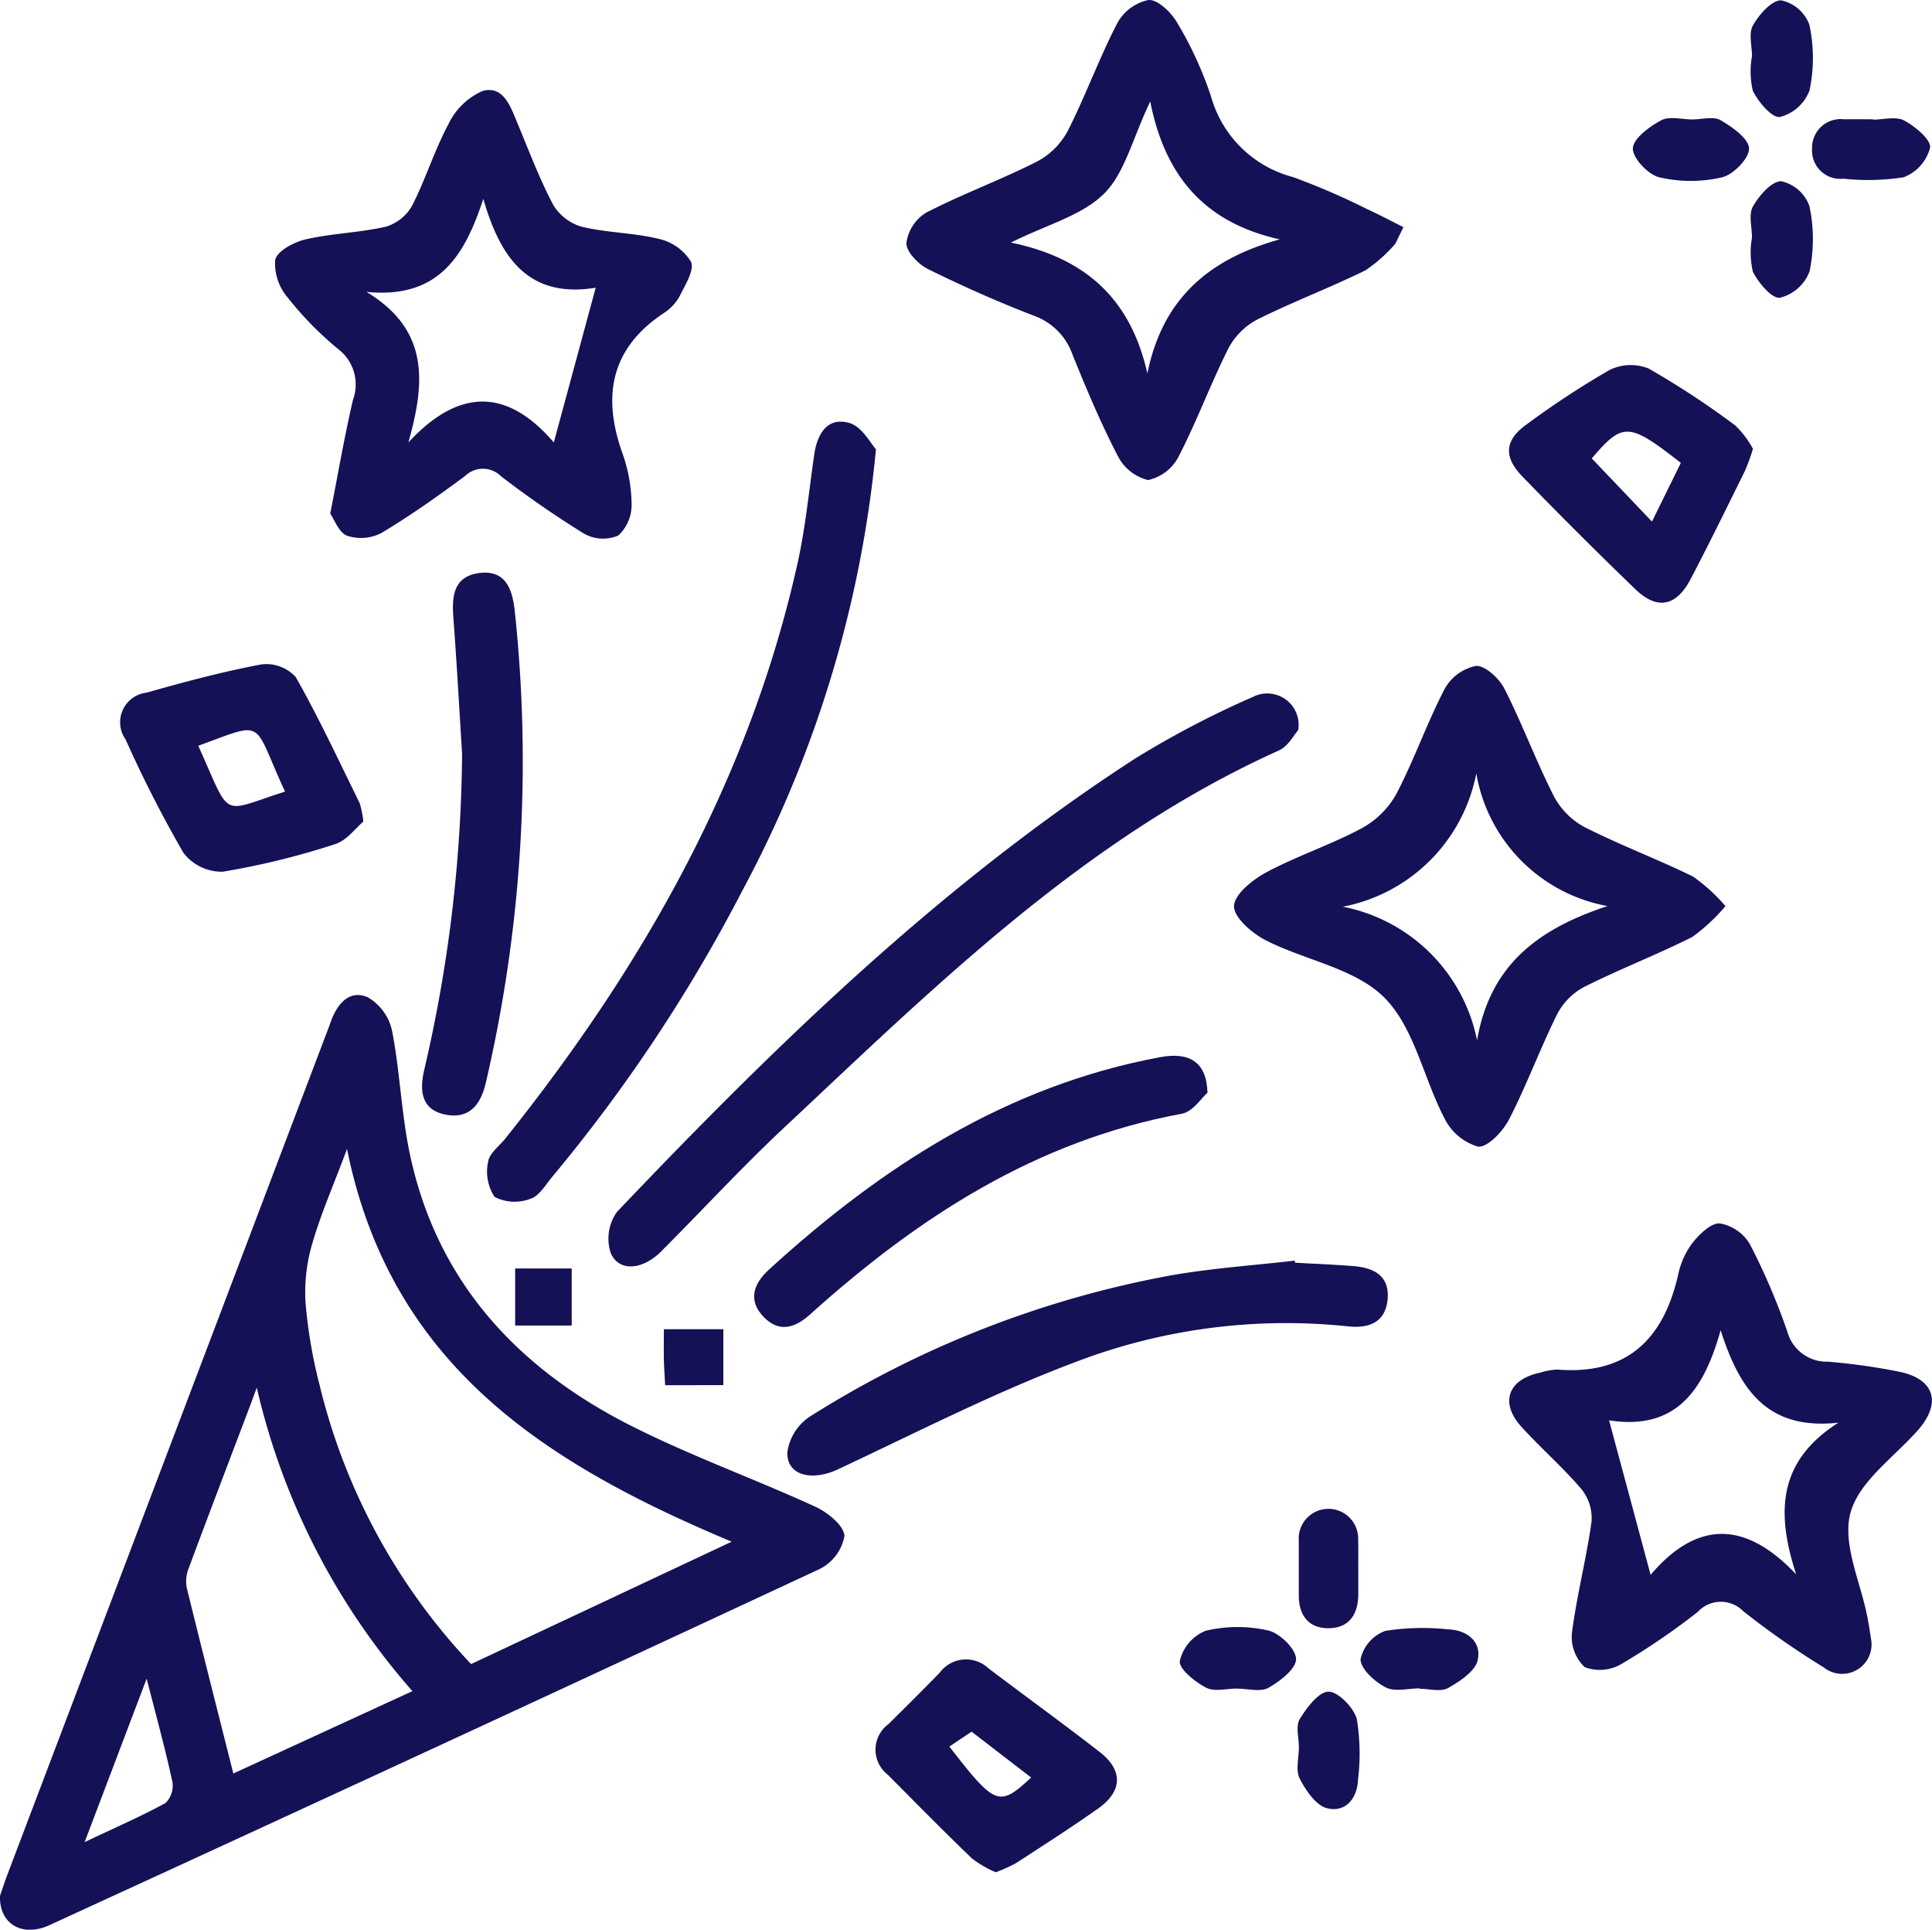 <?xml version="1.0" encoding="UTF-8" standalone="no"?>
<svg
   width="90.046"
   height="89.923"
   viewBox="0 0 90.046 89.923"
   version="1.1"
   id="svg1"
   sodipodi:docname="welcome-pack.svg"
   inkscape:version="1.4.2 (2aeb623e1d, 2025-05-12)"
   xmlns:inkscape="http://www.inkscape.org/namespaces/inkscape"
   xmlns:sodipodi="http://sodipodi.sourceforge.net/DTD/sodipodi-0.dtd"
   xmlns="http://www.w3.org/2000/svg"
   xmlns:svg="http://www.w3.org/2000/svg">
  <defs
     id="defs1" />
  <sodipodi:namedview
     id="namedview1"
     pagecolor="#ffffff"
     bordercolor="#666666"
     borderopacity="1.0"
     inkscape:showpageshadow="2"
     inkscape:pageopacity="0.0"
     inkscape:pagecheckerboard="0"
     inkscape:deskcolor="#d1d1d1"
     inkscape:zoom="20.717726"
     inkscape:cx="45.009766"
     inkscape:cy="44.961498"
     inkscape:window-width="3840"
     inkscape:window-height="2046"
     inkscape:window-x="0"
     inkscape:window-y="0"
     inkscape:window-maximized="1"
     inkscape:current-layer="svg1" />
  <g
     id="Group_533"
     data-name="Group 533"
     transform="translate(-1297.324 106.086)"
     style="fill:#151157;fill-opacity:1">
    <path
       id="Path_3246"
       data-name="Path 3246"
       d="M1297.325,42.656c.089-.255.212-.639.355-1.016q7.4-19.5,14.793-39c.1-.253.192-.5.285-.758.294-.805.864-1.459,1.7-1.1a2.383,2.383,0,0,1,1.137,1.558c.362,1.848.429,3.755.8,5.6,1.237,6.069,5.043,10.152,10.413,12.85,2.766,1.389,5.7,2.446,8.516,3.735.572.262,1.327.871,1.358,1.361a2.144,2.144,0,0,1-1.152,1.541q-17.928,8.354-35.907,16.6C1298.375,44.6,1297.279,43.982,1297.325,42.656Zm34.1-16.5c-8.59-3.608-15.876-8.15-17.927-18.3-.664,1.772-1.228,3.053-1.613,4.385a8.03,8.03,0,0,0-.323,2.739,22.957,22.957,0,0,0,.651,3.851,28.754,28.754,0,0,0,7.067,13.028Zm-23.222,10.8,8.342-3.836a32.41,32.41,0,0,1-7.253-14.144c-.161.434-.208.565-.257.7-.973,2.566-1.952,5.129-2.91,7.7a1.656,1.656,0,0,0-.1.912C1306.719,31.124,1307.444,33.953,1308.2,36.961Zm-6.935,3.2c1.47-.7,2.65-1.207,3.771-1.824a1.13,1.13,0,0,0,.32-.983c-.318-1.48-.721-2.941-1.2-4.81Z"
       transform="translate(0 -60.399)"
       fill="#173d7a"
       style="fill:#151157;fill-opacity:1" />
    <path
       id="Path_3247"
       data-name="Path 3247"
       d="M1476.179,44.607a1.37,1.37,0,0,1-2.2,1.282,39.484,39.484,0,0,1-3.764-2.626,1.46,1.46,0,0,0-2.118.029,32.624,32.624,0,0,1-3.568,2.433,1.994,1.994,0,0,1-1.7.145,1.923,1.923,0,0,1-.6-1.588c.221-1.738.669-3.446.912-5.182a2.145,2.145,0,0,0-.452-1.507c-.872-1.028-1.9-1.92-2.809-2.919-1.03-1.132-.634-2.216.876-2.532a2.933,2.933,0,0,1,.8-.14c3.234.256,4.934-1.407,5.621-4.408a3.749,3.749,0,0,1,.651-1.471c.331-.416.873-.959,1.29-.933a2.028,2.028,0,0,1,1.405.968,30.4,30.4,0,0,1,1.751,4.091,1.9,1.9,0,0,0,1.882,1.384,28.828,28.828,0,0,1,3.342.471c1.65.343,1.967,1.469.848,2.732s-2.74,2.384-3.135,3.842.478,3.228.789,4.864C1476.072,43.895,1476.121,44.252,1476.179,44.607Zm-7.019-14.441c-.768,2.743-2.039,4.694-5.2,4.2l1.936,7.2c2.176-2.554,4.419-2.523,6.784-.022-.927-2.858-.878-5.257,1.969-7.068C1471.265,34.85,1470.019,32.842,1469.159,30.166Z"
       transform="translate(-91.641 -74.265)"
       fill="#173d7a"
       style="fill:#151157;fill-opacity:1" />
    <path
       id="Path_3248"
       data-name="Path 3248"
       d="M1329.389-76.683c.383-1.949.671-3.635,1.059-5.3a2.074,2.074,0,0,0-.69-2.369,15.678,15.678,0,0,1-2.356-2.407,2.417,2.417,0,0,1-.577-1.751c.1-.42.879-.83,1.423-.955,1.224-.28,2.5-.307,3.727-.588a2.084,2.084,0,0,0,1.227-.974c.635-1.237,1.043-2.592,1.7-3.812a3.17,3.17,0,0,1,1.588-1.539c.965-.266,1.294.707,1.612,1.468.537,1.286,1.027,2.6,1.675,3.827a2.284,2.284,0,0,0,1.334,1.03c1.175.284,2.419.278,3.592.566a2.367,2.367,0,0,1,1.5,1.066c.17.4-.278,1.1-.542,1.628a2.2,2.2,0,0,1-.741.775c-2.459,1.641-2.859,3.851-1.917,6.508a7.34,7.34,0,0,1,.433,2.379,1.945,1.945,0,0,1-.621,1.468,1.812,1.812,0,0,1-1.582-.079,45.96,45.96,0,0,1-3.884-2.682,1.188,1.188,0,0,0-1.665-.02c-1.264.938-2.553,1.852-3.9,2.658a2.072,2.072,0,0,1-1.606.135C1329.789-75.8,1329.575-76.422,1329.389-76.683Zm7.134-14.667c-.863,2.64-2.075,4.675-5.447,4.332,2.944,1.779,2.741,4.229,1.956,7.017,2.343-2.528,4.588-2.548,6.778,0l1.952-7.209C1338.622-86.7,1337.316-88.61,1336.524-91.35Z"
       transform="translate(-16.674 -5.468)"
       fill="#173d7a"
       style="fill:#151157;fill-opacity:1" />
    <path
       id="Path_3249"
       data-name="Path 3249"
       d="M1417.393-94.735a6.918,6.918,0,0,1-1.4,1.248c-1.655.814-3.39,1.466-5.039,2.291a3.224,3.224,0,0,0-1.347,1.347c-.828,1.647-1.468,3.389-2.313,5.026a2.106,2.106,0,0,1-1.431,1.108,2.156,2.156,0,0,1-1.418-1.14c-.787-1.515-1.453-3.1-2.094-4.682a2.972,2.972,0,0,0-1.8-1.834c-1.679-.644-3.329-1.378-4.941-2.175-.451-.223-1.02-.807-1.01-1.212a1.967,1.967,0,0,1,.927-1.422c1.679-.864,3.464-1.52,5.149-2.371a3.466,3.466,0,0,0,1.439-1.424c.835-1.643,1.465-3.39,2.311-5.027a2.168,2.168,0,0,1,1.46-1.085c.432-.028,1.062.583,1.337,1.064a17.228,17.228,0,0,1,1.575,3.43,5.38,5.38,0,0,0,3.823,3.759,33.239,33.239,0,0,1,3.467,1.5c.568.258,1.119.555,1.677.833Zm-17.922-.047c3.457.714,5.575,2.6,6.36,6.1.707-3.489,2.867-5.333,6.169-6.249-3.408-.763-5.326-2.837-6.036-6.427-.832,1.748-1.186,3.34-2.16,4.306C1402.781-96.041,1401.162-95.625,1399.472-94.782Z"
       transform="translate(-55.031 0)"
       fill="#173d7a"
       style="fill:#151157;fill-opacity:1" />
    <path
       id="Path_3250"
       data-name="Path 3250"
       d="M1452.666-23.44a8.347,8.347,0,0,1-1.556,1.446c-1.649.826-3.377,1.494-5.025,2.32a3.008,3.008,0,0,0-1.259,1.266c-.8,1.61-1.422,3.311-2.245,4.909-.288.558-1,1.316-1.447,1.269a2.547,2.547,0,0,1-1.566-1.324c-.977-1.869-1.4-4.217-2.8-5.621-1.363-1.367-3.7-1.735-5.535-2.675-.635-.325-1.49-1.069-1.471-1.593.02-.554.877-1.234,1.519-1.577,1.426-.761,2.984-1.273,4.41-2.034a4.1,4.1,0,0,0,1.631-1.6c.834-1.592,1.427-3.308,2.254-4.9a2.16,2.16,0,0,1,1.46-1.077c.431-.026,1.084.58,1.33,1.064.835,1.643,1.477,3.384,2.313,5.026a3.473,3.473,0,0,0,1.435,1.428c1.645.833,3.38,1.484,5.037,2.295A8.2,8.2,0,0,1,1452.666-23.44Zm-5.491,0a7.582,7.582,0,0,1-6.121-6.182,7.844,7.844,0,0,1-6.22,6.212,7.93,7.93,0,0,1,6.256,6.228C1441.7-20.762,1444.027-22.406,1447.176-23.443Z"
       transform="translate(-74.923 -40.423)"
       fill="#173d7a"
       style="fill:#151157;fill-opacity:1" />
    <path
       id="Path_3251"
       data-name="Path 3251"
       d="M1367.744-59.555a54.241,54.241,0,0,1-6.209,20.534,73.818,73.818,0,0,1-8.867,13.355c-.316.379-.614.905-1.025,1.038a2.059,2.059,0,0,1-1.673-.085,2.144,2.144,0,0,1-.3-1.646c.052-.383.51-.714.791-1.065,6.4-8,11.381-16.723,13.63-26.825.37-1.663.531-3.374.777-5.064.142-.971.621-1.767,1.648-1.464C1367.106-60.6,1367.512-59.8,1367.744-59.555Z"
       transform="translate(-29.594 -25.595)"
       fill="#173d7a"
       style="fill:#151157;fill-opacity:1" />
    <path
       id="Path_3252"
       data-name="Path 3252"
       d="M1394.767-29.961c-.192.21-.464.748-.892.941-9.06,4.083-15.991,10.955-23.088,17.6-1.971,1.846-3.8,3.838-5.713,5.751-.879.882-1.993.954-2.355.048a2.156,2.156,0,0,1,.294-1.888c7.4-7.778,15.08-15.25,24.141-21.122a43.729,43.729,0,0,1,5.492-2.875A1.463,1.463,0,0,1,1394.767-29.961Z"
       transform="translate(-36.938 -42.098)"
       fill="#173d7a"
       style="fill:#151157;fill-opacity:1" />
    <path
       id="Path_3253"
       data-name="Path 3253"
       d="M1405.482,29.283c.9.05,1.8.087,2.693.155.954.072,1.721.433,1.623,1.547-.1,1.1-.892,1.366-1.854,1.264a27.444,27.444,0,0,0-12.607,1.63c-3.812,1.427-7.461,3.3-11.156,5.032-1.21.567-2.388.3-2.362-.791a2.4,2.4,0,0,1,1.042-1.661,47.547,47.547,0,0,1,16.852-6.588c1.9-.333,3.833-.461,5.752-.684Z"
       transform="translate(-47.8 -76.527)"
       fill="#173d7a"
       style="fill:#151157;fill-opacity:1" />
    <path
       id="Path_3254"
       data-name="Path 3254"
       d="M1344.481-36.215c-.133-2.108-.248-4.218-.407-6.325-.074-.98,0-1.9,1.162-2.076,1.268-.186,1.587.734,1.7,1.767a65.992,65.992,0,0,1-1.349,21.981c-.232,1.005-.762,1.7-1.863,1.487-1.186-.23-1.228-1.163-1-2.121A66.672,66.672,0,0,0,1344.481-36.215Z"
       transform="translate(-25.62 -34.761)"
       fill="#173d7a"
       style="fill:#151157;fill-opacity:1" />
    <path
       id="Path_3255"
       data-name="Path 3255"
       d="M1470.643-63.009a10.726,10.726,0,0,1-.372,1.021c-.836,1.689-1.662,3.384-2.537,5.052-.671,1.276-1.558,1.445-2.578.462q-2.666-2.572-5.246-5.233c-.916-.941-.843-1.718.208-2.461a40.394,40.394,0,0,1,3.825-2.509,2.232,2.232,0,0,1,1.836-.077,39.235,39.235,0,0,1,4.046,2.66A4.4,4.4,0,0,1,1470.643-63.009Zm-4.708,3.388,1.346-2.735c-2.432-1.9-2.7-1.906-4.151-.209Z"
       transform="translate(-91.617 -22.159)"
       fill="#173d7a"
       style="fill:#151157;fill-opacity:1" />
    <path
       id="Path_3256"
       data-name="Path 3256"
       d="M1321.586-27.491c-.362.3-.777.882-1.321,1.051a35.9,35.9,0,0,1-5.23,1.283,2.257,2.257,0,0,1-1.837-.883,57.793,57.793,0,0,1-2.693-5.279,1.39,1.39,0,0,1,.976-2.183c1.772-.5,3.557-.98,5.364-1.317a1.857,1.857,0,0,1,1.589.59c1.085,1.911,2.013,3.912,2.985,5.886A4.72,4.72,0,0,1,1321.586-27.491Zm-3.651-1.4c-1.557-3.362-.845-3.3-4.043-2.135C1315.466-27.534,1314.873-27.926,1317.935-28.888Z"
       transform="translate(-7.327 -40.307)"
       fill="#173d7a"
       style="fill:#151157;fill-opacity:1" />
    <path
       id="Path_3257"
       data-name="Path 3257"
       d="M1399.389,8.921c-.265.228-.677.886-1.195.981-6.8,1.254-12.313,4.838-17.332,9.357-.692.623-1.427.854-2.14.132-.774-.783-.493-1.567.228-2.226,5.261-4.805,11.09-8.571,18.239-9.9C1398.538,7.015,1399.35,7.483,1399.389,8.921Z"
       transform="translate(-45.787 -64.088)"
       fill="#173d7a"
       style="fill:#151157;fill-opacity:1" />
    <path
       id="Path_3258"
       data-name="Path 3258"
       d="M1396.888,81.892a5.2,5.2,0,0,1-1.106-.641c-1.332-1.279-2.629-2.6-3.93-3.908a1.476,1.476,0,0,1,.036-2.356c.8-.794,1.6-1.586,2.386-2.394a1.526,1.526,0,0,1,2.271-.208c1.723,1.307,3.477,2.573,5.185,3.9,1.1.853,1.069,1.831-.069,2.635-1.251.883-2.541,1.709-3.826,2.544A7.317,7.317,0,0,1,1396.888,81.892Zm-2.162-5.857c2.149,2.766,2.315,2.828,3.811,1.442l-2.776-2.138Z"
       transform="translate(-53.154 -100.73)"
       fill="#173d7a"
       style="fill:#151157;fill-opacity:1" />
    <path
       id="Path_3259"
       data-name="Path 3259"
       d="M1446.1,71.42c-.536,0-1.162.174-1.585-.045-.511-.264-1.176-.864-1.173-1.315a1.828,1.828,0,0,1,1.156-1.32,11.288,11.288,0,0,1,2.935-.069c.892.033,1.558.587,1.369,1.433-.116.52-.831.99-1.38,1.3-.34.191-.874.036-1.321.036Z"
       transform="translate(-82.606 -98.828)"
       fill="#173d7a"
       style="fill:#151157;fill-opacity:1" />
    <path
       id="Path_3260"
       data-name="Path 3260"
       d="M1439.482,58.6c0,.4,0,.8,0,1.207-.008.952-.457,1.584-1.432,1.566-.9-.016-1.338-.618-1.34-1.516q0-1.274,0-2.548a1.386,1.386,0,1,1,2.766-.05C1439.493,57.705,1439.48,58.153,1439.482,58.6Z"
       transform="translate(-78.852 -91.584)"
       fill="#173d7a"
       style="fill:#151157;fill-opacity:1" />
    <path
       id="Path_3261"
       data-name="Path 3261"
       d="M1485.262-84.009c0-.492-.167-1.079.043-1.451.288-.509.864-1.177,1.318-1.179a1.809,1.809,0,0,1,1.314,1.153,7.344,7.344,0,0,1,.006,3.055,1.98,1.98,0,0,1-1.382,1.222c-.38.046-1-.7-1.258-1.213A3.918,3.918,0,0,1,1485.262-84.009Z"
       transform="translate(-106.282 -11.002)"
       fill="#173d7a"
       style="fill:#151157;fill-opacity:1" />
    <path
       id="Path_3262"
       data-name="Path 3262"
       d="M1494.636-93.33c.492,0,1.072-.165,1.453.04.514.278,1.257.889,1.209,1.269a2.015,2.015,0,0,1-1.234,1.377,10.679,10.679,0,0,1-2.8.066,1.319,1.319,0,0,1-1.466-1.4,1.334,1.334,0,0,1,1.5-1.368c.447-.007.894,0,1.341,0Z"
       transform="translate(-110.017 -7.181)"
       fill="#173d7a"
       style="fill:#151157;fill-opacity:1" />
    <path
       id="Path_3263"
       data-name="Path 3263"
       d="M1475.339-93.351c.447,0,.986-.158,1.319.037.544.317,1.312.857,1.322,1.318s-.729,1.217-1.259,1.343a6.476,6.476,0,0,1-2.919,0c-.523-.126-1.25-.893-1.235-1.35s.77-1.014,1.318-1.307C1474.268-93.517,1474.848-93.351,1475.339-93.351Z"
       transform="translate(-99.138 -7.169)"
       fill="#173d7a"
       style="fill:#151157;fill-opacity:1" />
    <path
       id="Path_3264"
       data-name="Path 3264"
       d="M1485.262-103.429c0-.492-.169-1.079.041-1.451.286-.506.861-1.17,1.315-1.172a1.8,1.8,0,0,1,1.317,1.14,7.351,7.351,0,0,1,.007,3.057,2,2,0,0,1-1.381,1.239c-.377.049-1.006-.7-1.262-1.223a3.958,3.958,0,0,1-.043-1.588Z"
       transform="translate(-106.28 -0.019)"
       fill="#173d7a"
       style="fill:#151157;fill-opacity:1" />
    <path
       id="Path_3265"
       data-name="Path 3265"
       d="M1426.62,71.367c-.491,0-1.068.162-1.454-.04-.517-.271-1.271-.869-1.227-1.245a2,2,0,0,1,1.206-1.407,6.429,6.429,0,0,1,2.919-.012c.538.126,1.283.854,1.294,1.325.01.452-.744,1.038-1.286,1.344-.374.21-.961.04-1.452.04Z"
       transform="translate(-71.627 -98.767)"
       fill="#173d7a"
       style="fill:#151157;fill-opacity:1" />
    <path
       id="Path_3266"
       data-name="Path 3266"
       d="M1436.641,78.027c0-.446-.16-.992.039-1.317.327-.534.894-1.284,1.348-1.276s1.179.752,1.315,1.292a9.995,9.995,0,0,1,.054,2.8c-.038.9-.59,1.55-1.442,1.34-.518-.128-.995-.829-1.276-1.382C1436.478,79.092,1436.639,78.519,1436.641,78.027Z"
       transform="translate(-78.778 -102.688)"
       fill="#173d7a"
       style="fill:#151157;fill-opacity:1" />
    <path
       id="Path_3267"
       data-name="Path 3267"
       d="M1355.247,32.683h-2.636V30.024h2.636Z"
       transform="translate(-31.277 -76.999)"
       fill="#173d7a"
       style="fill:#151157;fill-opacity:1" />
    <path
       id="Path_3268"
       data-name="Path 3268"
       d="M1368.624,39.153c-.024-.463-.052-.816-.059-1.17-.01-.444,0-.889,0-1.437h2.771v2.606Z"
       transform="translate(-40.299 -80.69)"
       fill="#173d7a"
       style="fill:#151157;fill-opacity:1" />
  </g>
</svg>
